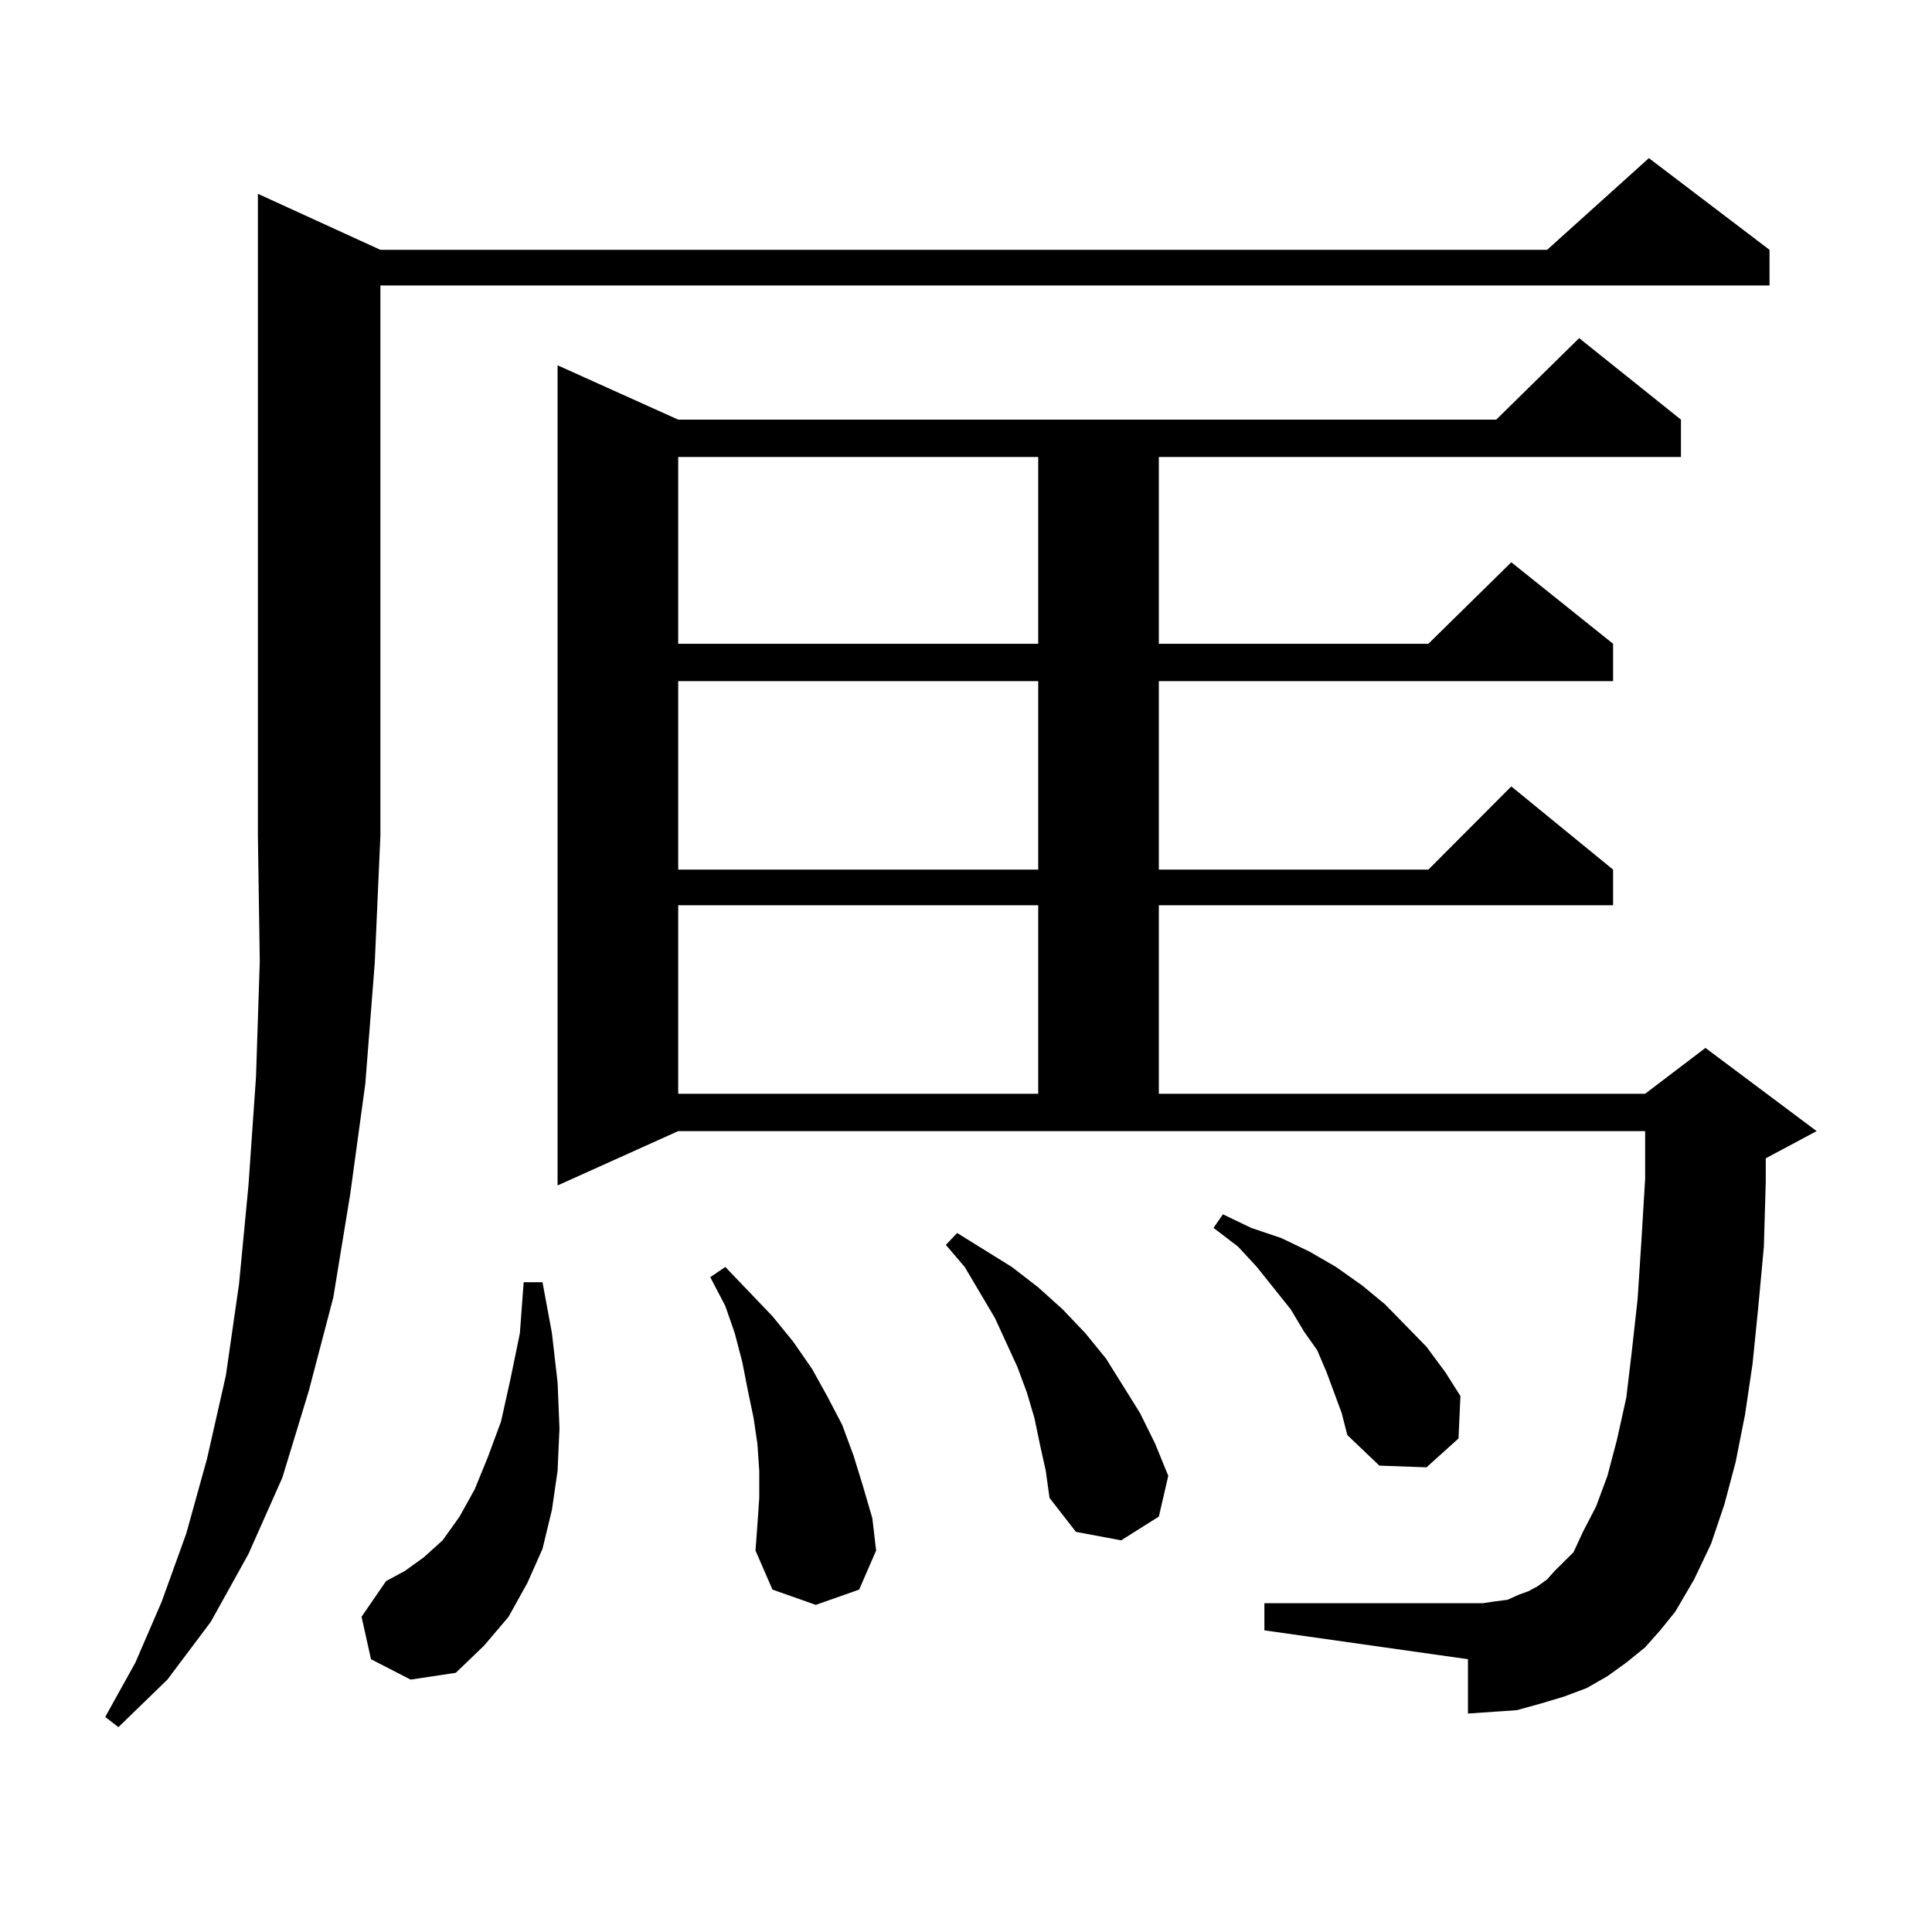 <?xml version="1.0" encoding="utf-8"?>
<!-- Generator: Adobe Illustrator 16.0.0, SVG Export Plug-In . SVG Version: 6.00 Build 0)  -->
<!DOCTYPE svg PUBLIC "-//W3C//DTD SVG 1.1//EN" "http://www.w3.org/Graphics/SVG/1.1/DTD/svg11.dtd">
<svg version="1.1" id="图层_1" xmlns="http://www.w3.org/2000/svg" xmlns:xlink="http://www.w3.org/1999/xlink" x="0px" y="0px"
	 width="1000px" height="1000px" viewBox="0 0 1000 1000" enable-background="new 0 0 1000 1000" xml:space="preserve">
<path d="M196.897,129.313h603.888l52.682-47.461l62.438,47.461v18.457H196.897v284.766l-2.927,65.918l-4.878,62.402l-7.805,57.129
	l-8.78,53.613l-12.683,48.34l-13.658,44.824l-17.561,39.551l-19.512,35.156l-22.438,29.883l-25.365,24.609l-6.829-5.273
	l15.609-28.125l13.658-31.641l12.683-35.156l10.731-38.672l9.756-43.066l6.829-47.461l4.878-50.977l3.902-56.25l1.951-59.766
	l-0.976-65.039V100.309L196.897,129.313z M192.02,858.805l-4.878-21.973l12.683-18.457l9.756-5.273l9.756-7.031l9.756-8.789
	l8.78-12.305l7.805-14.063l6.829-16.699l6.829-18.457l4.878-21.973l4.878-23.73l1.951-26.367h9.756l4.878,26.367l2.927,25.488
	l0.976,23.73l-0.976,21.973l-2.927,20.215l-4.878,20.215l-7.805,17.578l-9.756,17.578l-12.683,14.941l-14.634,14.063l-23.414,3.516
	L192.02,858.805z M851.516,852.652l-9.756,7.91l-9.756,7.031l-10.731,6.152l-11.707,4.395l-11.707,3.516l-12.683,3.516
	l-12.683,0.879l-12.683,0.879v-28.125l-105.363-14.941v-14.063h105.363h7.805l5.854-0.879l6.829-0.879l5.854-2.637l4.878-1.758
	l4.878-2.637l4.878-3.516l3.902-4.395l9.756-9.668l4.878-10.547l6.829-13.184l5.854-15.82l4.878-18.457l4.878-21.973l2.927-24.609
	l2.927-26.367l1.951-29.883l1.951-32.52v-24.609H351.04l-62.438,28.125V189.078l62.438,28.125h423.404l42.926-42.188l52.682,42.188
	v19.336H599.814v96.68h139.509l42.926-42.188l52.682,42.188v19.336H599.814v97.559h139.509l42.926-43.066l52.682,43.066v18.457
	H599.814v97.559h251.701l31.219-23.73l57.56,43.066l-26.341,14.063v12.305l-0.976,33.398l-2.927,31.641l-2.927,29.004l-3.902,26.367
	l-4.878,24.609l-5.854,21.973l-6.829,20.215l-8.78,18.457l-9.756,16.699l-7.805,9.668L851.516,852.652z M351.04,236.539v96.68
	h186.337v-96.68H351.04z M351.04,352.555v97.559h186.337v-97.559H351.04z M351.04,468.57v97.559h186.337V468.57H351.04z
	 M392.99,775.309v-14.063l-0.976-14.063L390.063,734l-2.927-14.063l-2.927-14.941l-3.902-14.941l-4.878-14.063l-7.805-14.941
	l7.805-5.273l24.39,25.488l10.731,13.184l9.756,14.063l7.805,14.063l7.805,14.941l5.854,15.82l4.878,15.82l4.878,16.699
	l1.951,16.699l-8.78,20.215l-22.438,7.91l-22.438-7.91l-8.78-20.215l0.976-13.184L392.99,775.309z M538.353,748.063L535.426,734
	l-3.902-13.184l-4.878-13.184l-11.707-25.488l-15.609-26.367l-9.756-11.426l5.854-6.152l28.292,17.578l13.658,10.547l12.683,11.426
	l11.707,12.305l10.731,13.184l8.78,14.063l8.78,14.063l7.805,15.82l6.829,16.699l-4.878,21.094l-19.512,12.305l-23.414-4.395
	l-13.658-17.578l-1.951-14.063L538.353,748.063z M690.544,720.816l-3.902-10.547l-4.878-11.426l-6.829-9.668l-6.829-11.426
	l-17.561-21.973l-9.756-10.547l-12.683-9.668l4.878-7.031l14.634,7.031l15.609,5.273l14.634,7.031l13.658,7.91l13.658,9.668
	l11.707,9.668l21.463,21.973l9.756,13.184l7.805,12.305l-0.976,21.973l-16.585,14.941l-24.39-0.879l-16.585-15.82l-2.927-11.426
	L690.544,720.816z"/>
</svg>
